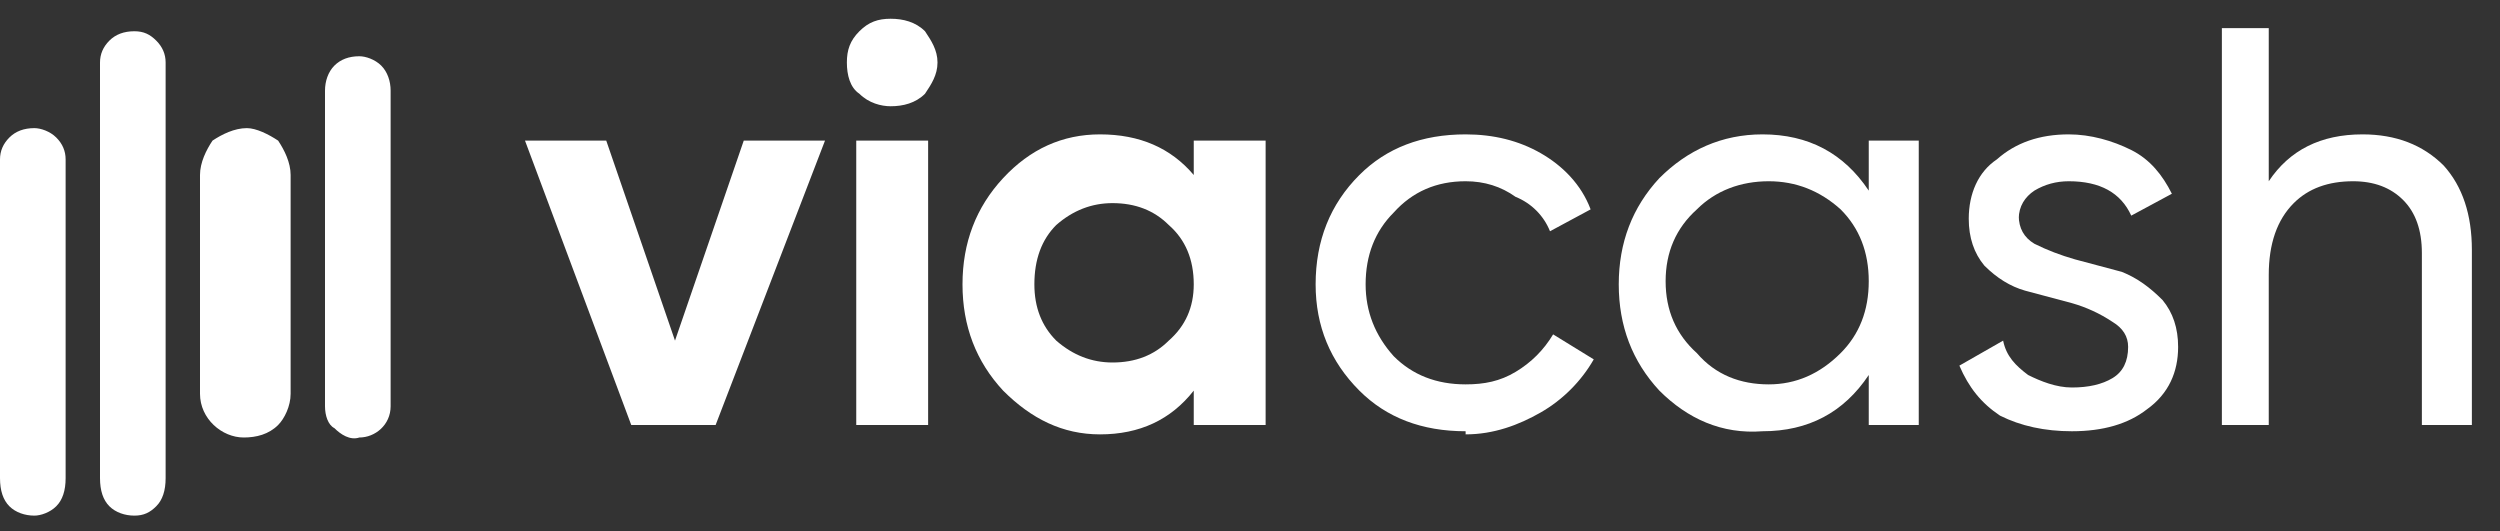 <svg version="1.2" xmlns="http://www.w3.org/2000/svg" viewBox="0 0 80 17" width="80" height="17">
	<rect x="0" y="0" width="80" height="17" fill="#333333" stroke="none"/>
	<title>viacash-svg</title>
	<style>
		.s0 { fill: #ffffff } 
	</style>
	<g id="Layer">
		<path id="Layer" class="s0" d="m46.9 13.8q-2.1 0-3.4-1.3-1.4-1.4-1.4-3.4 0-2.1 1.4-3.5 1.3-1.3 3.4-1.3c0.9 0 1.7 0.2 2.4 0.6 0.7 0.4 1.3 1 1.6 1.8l-1.3 0.7c-0.2-0.5-0.6-0.9-1.1-1.1q-0.7-0.5-1.6-0.5-1.4 0-2.3 1-0.9 0.9-0.9 2.3 0 1.3 0.9 2.3 0.9 0.9 2.3 0.9c0.6 0 1.1-0.1 1.6-0.4 0.5-0.3 0.9-0.7 1.2-1.2l1.3 0.8c-0.4 0.7-1 1.3-1.7 1.7-0.7 0.4-1.5 0.7-2.4 0.7z"/>
		<path id="Layer" fill-rule="evenodd" class="s0" d="m59.8 4.5h1.6v9.1h-1.6v-1.6q-1.2 1.8-3.4 1.8c-1.3 0.1-2.4-0.4-3.3-1.3q-1.3-1.4-1.3-3.4 0-2 1.3-3.4c0.9-0.9 2-1.4 3.3-1.4q2.2 0 3.4 1.8zm-3.2 7.8q1.3 0 2.3-1 0.9-0.9 0.9-2.3 0-1.4-0.9-2.3-1-0.9-2.3-0.9c-0.9 0-1.7 0.3-2.3 0.9q-1 0.9-1 2.3 0 1.4 1 2.3c0.6 0.7 1.4 1 2.3 1z"/>
		<path id="Layer" class="s0" d="m64.6 6.9q0 0.6 0.5 0.9 0.6 0.3 1.3 0.5l1.5 0.4c0.5 0.2 0.9 0.5 1.3 0.9q0.5 0.6 0.5 1.5c0 0.8-0.3 1.5-1 2q-0.9 0.7-2.4 0.7-1.3 0-2.3-0.5c-0.6-0.4-1-0.9-1.3-1.6l1.4-0.8c0.1 0.5 0.4 0.8 0.8 1.1 0.4 0.2 0.9 0.4 1.4 0.4q0.8 0 1.3-0.3 0.5-0.3 0.5-1 0-0.5-0.5-0.8-0.6-0.4-1.3-0.6l-1.5-0.4q-0.7-0.2-1.3-0.8-0.5-0.6-0.5-1.5c0-0.8 0.3-1.5 0.9-1.9q0.9-0.8 2.3-0.8c0.7 0 1.4 0.2 2 0.5 0.6 0.3 1 0.8 1.3 1.4l-1.3 0.7q-0.5-1.1-2-1.1-0.6 0-1.1 0.3c-0.3 0.2-0.5 0.5-0.5 0.9z"/>
		<path id="Layer" class="s0" d="m75.6 4.3q1.6 0 2.6 1 0.9 1 0.9 2.7v5.6h-1.6v-5.5q0-1.1-0.6-1.7-0.6-0.6-1.6-0.6-1.2 0-1.9 0.7-0.8 0.8-0.8 2.3v4.8h-1.5v-12.7h1.5v4.9q1-1.5 3-1.5z"/>
		<path id="Layer" class="s0" d="m23.8 4.5h2.6l-3.5 9.1h-2.7l-3.4-9.1h2.6l2.2 6.4c0 0 2.2-6.4 2.2-6.4z"/>
		<path id="Layer" class="s0" d="m28.5 3.4c-0.3 0-0.7-0.1-1-0.4-0.3-0.2-0.4-0.6-0.4-1 0-0.4 0.1-0.7 0.4-1 0.3-0.3 0.6-0.4 1-0.4 0.4 0 0.8 0.1 1.1 0.4 0.2 0.3 0.4 0.6 0.4 1 0 0.4-0.2 0.7-0.4 1-0.3 0.3-0.7 0.4-1.1 0.4zm-1.1 10.2v-9.1h2.3v9.1z"/>
		<path id="Layer" fill-rule="evenodd" class="s0" d="m38.2 4.5h2.3v9.1h-2.3v-1.1q-1.1 1.4-3 1.4c-1.2 0-2.2-0.5-3.1-1.4q-1.3-1.4-1.3-3.4 0-2 1.3-3.4 1.3-1.4 3.1-1.4 1.9 0 3 1.3c0 0 0-1.1 0-1.1zm-4.4 6.4q0.8 0.7 1.8 0.7 1.1 0 1.8-0.7 0.8-0.7 0.8-1.8 0-1.2-0.8-1.9-0.7-0.7-1.8-0.7-1 0-1.8 0.7-0.7 0.7-0.7 1.9 0 1.1 0.7 1.8z"/>
	</g>
	<path id="Layer" fill-rule="evenodd" class="s0" d="m8.9 4.5c0.2 0.3 0.4 0.7 0.4 1.1v7c0 0.4-0.2 0.8-0.4 1-0.3 0.3-0.7 0.4-1.1 0.4-0.7 0-1.4-0.6-1.4-1.4v-7c0-0.4 0.2-0.8 0.4-1.1 0.3-0.2 0.7-0.4 1.1-0.4 0.3 0 0.7 0.2 1 0.4zm3.6-1.6v10.1c0 0.6-0.5 1-1 1-0.3 0.1-0.6-0.1-0.8-0.3-0.2-0.1-0.3-0.4-0.3-0.7v-10.1c0-0.3 0.1-0.6 0.3-0.8q0.3-0.3 0.8-0.3c0.2 0 0.5 0.1 0.7 0.3 0.2 0.2 0.3 0.5 0.3 0.8zm-7.2-0.9v13.3c0 0.4-0.1 0.7-0.3 0.9-0.2 0.2-0.4 0.3-0.7 0.3-0.3 0-0.6-0.1-0.8-0.3-0.2-0.2-0.3-0.5-0.3-0.9v-13.3q0-0.4 0.3-0.7 0.3-0.3 0.8-0.3c0.3 0 0.5 0.1 0.7 0.3q0.3 0.3 0.3 0.7zm-3.2 3.1v10.2c0 0.4-0.1 0.7-0.3 0.9-0.2 0.2-0.5 0.3-0.7 0.3-0.3 0-0.6-0.1-0.8-0.3-0.2-0.2-0.3-0.5-0.3-0.9v-10.2q0-0.4 0.3-0.7 0.3-0.3 0.8-0.3c0.2 0 0.5 0.1 0.7 0.3q0.3 0.3 0.3 0.7z"/>
</svg>